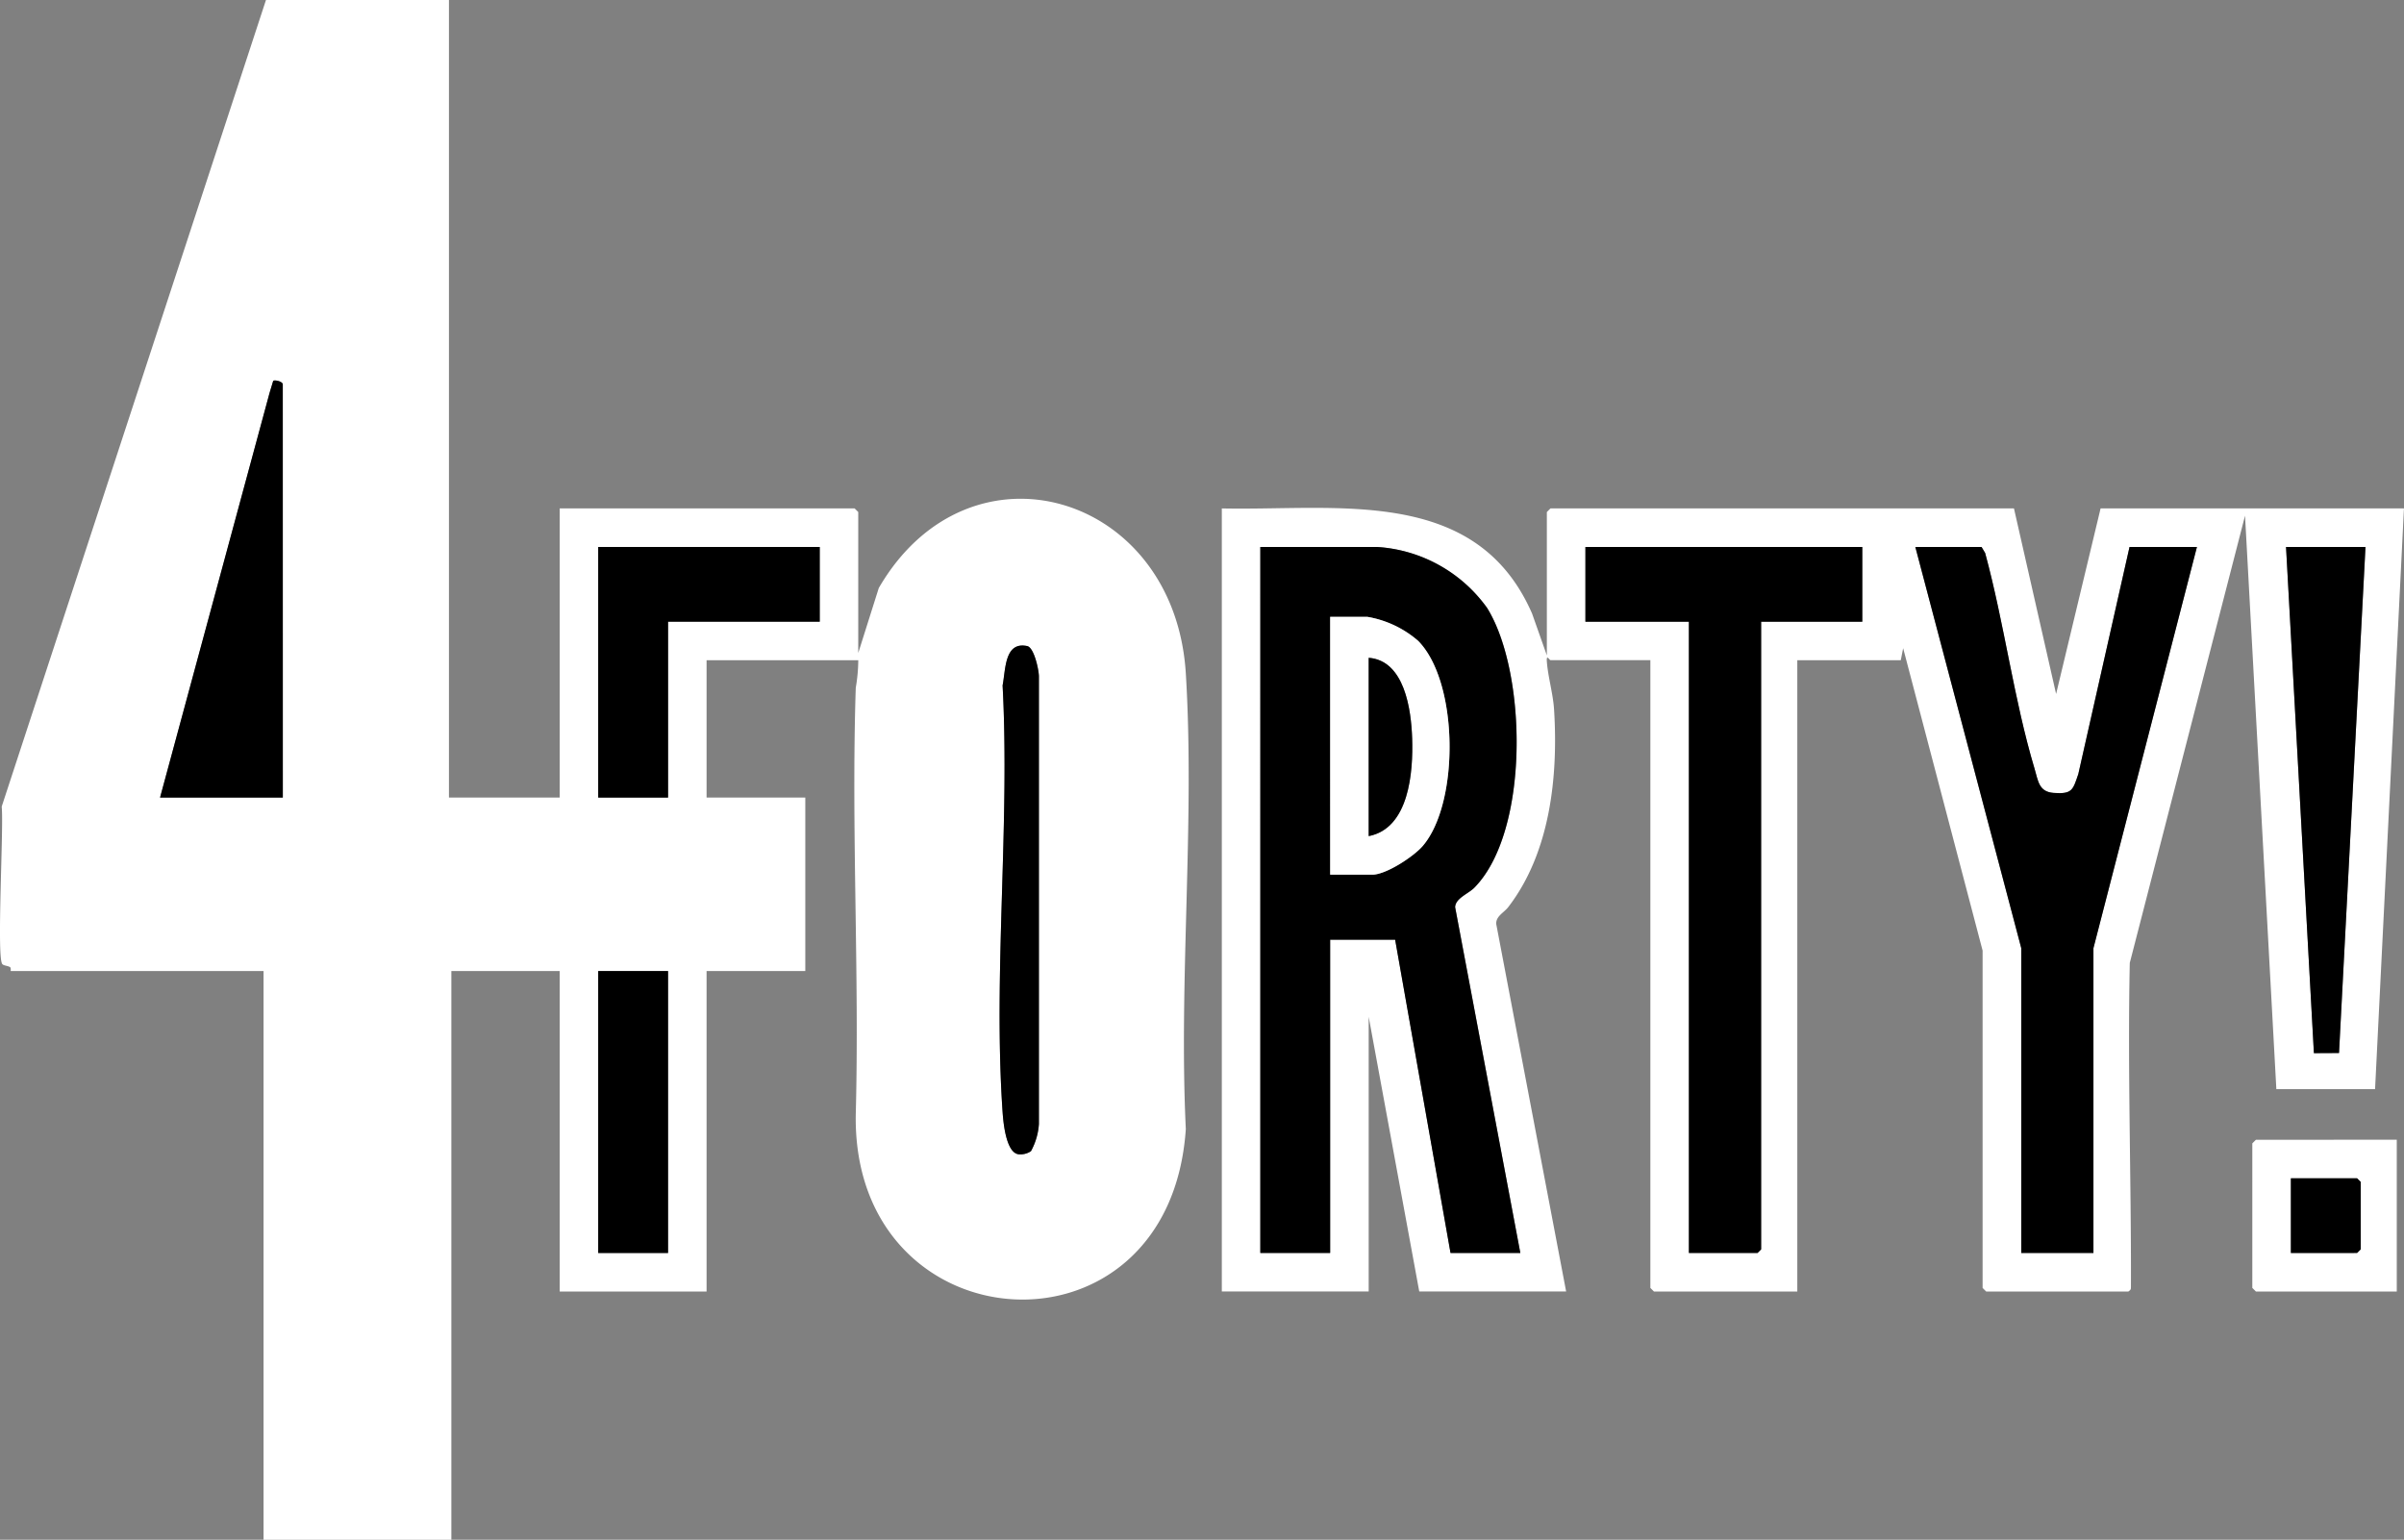 <svg viewBox="0 0 176.553 113.115" height="113.115" width="176.553" xmlns:xlink="http://www.w3.org/1999/xlink" xmlns="http://www.w3.org/2000/svg">
  <rect x="0" y="0" width="176.553" height="113.115" fill="#808080" stroke="none"/>
  <defs>
    <clipPath id="clip-path">
      <rect fill="none" height="113.115" width="176.553" data-name="Rectangle 2976" id="Rectangle_2976"></rect>
    </clipPath>
  </defs>
  <g clip-path="url(#clip-path)" data-name="Group 67613" id="Group_67613">
    <path fill="#fff" transform="translate(0)" d="M32.972,0V58.594h8.133V37.351H62.766l.265.265V47.972L64.538,43.2c6.63-11.436,21.733-7.007,22.55,6.273.671,10.906-.526,22.494,0,33.472C85.9,100.587,62.578,99.014,62.848,81.879c.273-10.433-.337-20.921,0-31.348a12.5,12.5,0,0,0,.185-2.027H51.892v10.09h7.25V71.338h-7.25V94.882H41.105V71.338H33.148v41.777H19.356V71.338H.789c-.015,0,.037-.233-.056-.291-.173-.107-.476-.1-.569-.229-.421-.577.119-10.059-.039-11.563L19.533,0Zm-12.2,58.594V28.234c0-.187-.507-.339-.7-.264l-.268.884-8.046,29.74ZM60.2,40.183H43.935v18.41h5.128V45.671H60.2ZM75.718,84.568a4.808,4.808,0,0,0,.582-1.982V49.648c-.025-.518-.348-2.011-.831-2.18-1.7-.386-1.606,1.731-1.835,2.887.545,10.239-.7,21.191,0,31.347.052.756.249,2.971,1.166,3.095a1.381,1.381,0,0,0,.919-.229M49.062,71.338H43.934V92.05h5.128Z" data-name="Path 36871" id="Path_36871"></path>
    <path fill="#fff" transform="translate(-51.23 -21.302)" d="M140.962,58.653c8.464.182,18.677-1.691,22.786,7.725l1.085,3.073V58.918l.265-.265h34.04l3.095,13.631L205.5,58.653h22.28l-2.122,42.662h-7.25l-2.3-42.129L207.644,92.04c-.166,7.925.11,15.862.085,23.783,0,.206-.011.229-.192.362H197.1l-.265-.266V91.136L191,68.921l-.174.884h-7.6v46.379H172.7l-.265-.266V69.8H165.1c-.077,0-.307-.465-.269.089.08,1.115.461,2.389.532,3.541.31,4.937-.29,10.512-3.363,14.509-.318.414-.905.658-.887,1.234l5.136,27.006H155.462L151.748,96v20.18H140.962Zm21.926,54.7L158.1,87.945c.029-.659.969-.98,1.413-1.43,4.07-4.133,3.879-15.818.938-20.55a10.762,10.762,0,0,0-8.081-4.48h-8.576v51.866h5.128V90.339h4.774l4.068,23.013ZM188,61.485H167.662v5.488h7.6v46.378h5.038l.265-.265V66.973H188Zm19.627,0-3.764,16.677c-.4,1.173-.439,1.493-1.816,1.389-1.09-.083-1.131-.87-1.4-1.782-1.52-5.084-2.227-10.694-3.627-15.841l-.264-.444h-4.863l7.78,29.474v22.393h5.3V90.959l7.6-29.474Zm17.329,0h-5.835l2.047,37.184,1.844-.01Z" data-name="Path 36872" id="Path_36872"></path>
    <path fill="#fff" transform="translate(-94.438 -47.803)" d="M270.46,131.533v11.152H260.116l-.265-.265V131.8l.265-.265Zm-7.78,8.32h4.863l.265-.265v-4.956l-.265-.266H262.68Z" data-name="Path 36873" id="Path_36873"></path>
    <path transform="translate(-25.083 -22.942)" d="M85.286,63.125v5.488H74.146V81.535H69.017V63.125Z" data-name="Path 36874" id="Path_36874"></path>
    <path transform="translate(-6.71 -15.958)" d="M27.48,74.551H18.462l8.046-29.739.268-.884c.2-.075.7.078.7.265Z" data-name="Path 36875" id="Path_36875"></path>
    <rect transform="translate(43.934 71.338)" height="20.711" width="5.128" data-name="Rectangle 2975" id="Rectangle_2975"></rect>
    <path transform="translate(-41.914 -27.074)" d="M117.631,111.642a1.384,1.384,0,0,1-.919.229c-.917-.124-1.113-2.339-1.166-3.095-.7-10.156.545-21.107,0-31.347.229-1.156.13-3.273,1.835-2.887.483.169.805,1.662.831,2.179v32.938a4.81,4.81,0,0,1-.582,1.983" data-name="Path 36876" id="Path_36876"></path>
    <path transform="translate(-52.845 -22.942)" d="M164.5,114.991h-5.128l-4.067-23.013h-4.774v23.013h-5.128V63.125h8.576a10.758,10.758,0,0,1,8.079,4.48c2.942,4.732,3.133,16.416-.937,20.55-.444.451-1.383.772-1.412,1.43ZM150.534,87.2h3.094c1.009,0,3.047-1.336,3.715-2.122,2.7-3.18,2.632-12.043-.348-15.056a7.634,7.634,0,0,0-3.721-1.763h-2.741Z" data-name="Path 36877" id="Path_36877"></path>
    <path transform="translate(-80.305 -22.942)" d="M236.7,63.125h4.951l-7.6,29.474v22.393h-5.3V92.6l-7.78-29.474h4.863l.264.444c1.4,5.147,2.107,10.757,3.627,15.841.272.912.313,1.7,1.4,1.782,1.377.1,1.414-.216,1.816-1.389Z" data-name="Path 36878" id="Path_36878"></path>
    <path transform="translate(-66.474 -22.942)" d="M203.242,63.125v5.488h-7.427v46.113l-.265.265h-5.04V68.613h-7.6V63.125Z" data-name="Path 36879" id="Path_36879"></path>
    <path transform="translate(-95.851 -22.942)" d="M269.575,63.125,267.631,100.3l-1.844.01L263.74,63.125Z" data-name="Path 36880" id="Path_36880"></path>
    <path transform="translate(-96.053 -49.42)" d="M264.3,141.47v-5.488h4.863l.265.266V141.2l-.265.265Z" data-name="Path 36881" id="Path_36881"></path>
    <path fill="#fff" transform="translate(-55.773 -25.872)" d="M153.463,90.13V71.189h2.74a7.637,7.637,0,0,1,3.721,1.763c2.98,3.014,3.05,11.876.348,15.056-.668.786-2.706,2.122-3.715,2.122Zm2.829-2.832c2.971-.574,3.273-4.7,3.191-7.178-.07-2.125-.557-5.723-3.191-5.921Z" data-name="Path 36882" id="Path_36882"></path>
    <path transform="translate(-57.388 -27.591)" d="M157.907,89.016v-13.1c2.634.2,3.121,3.8,3.191,5.921.081,2.476-.22,6.6-3.191,7.178" data-name="Path 36883" id="Path_36883"></path>
  </g>
</svg>
